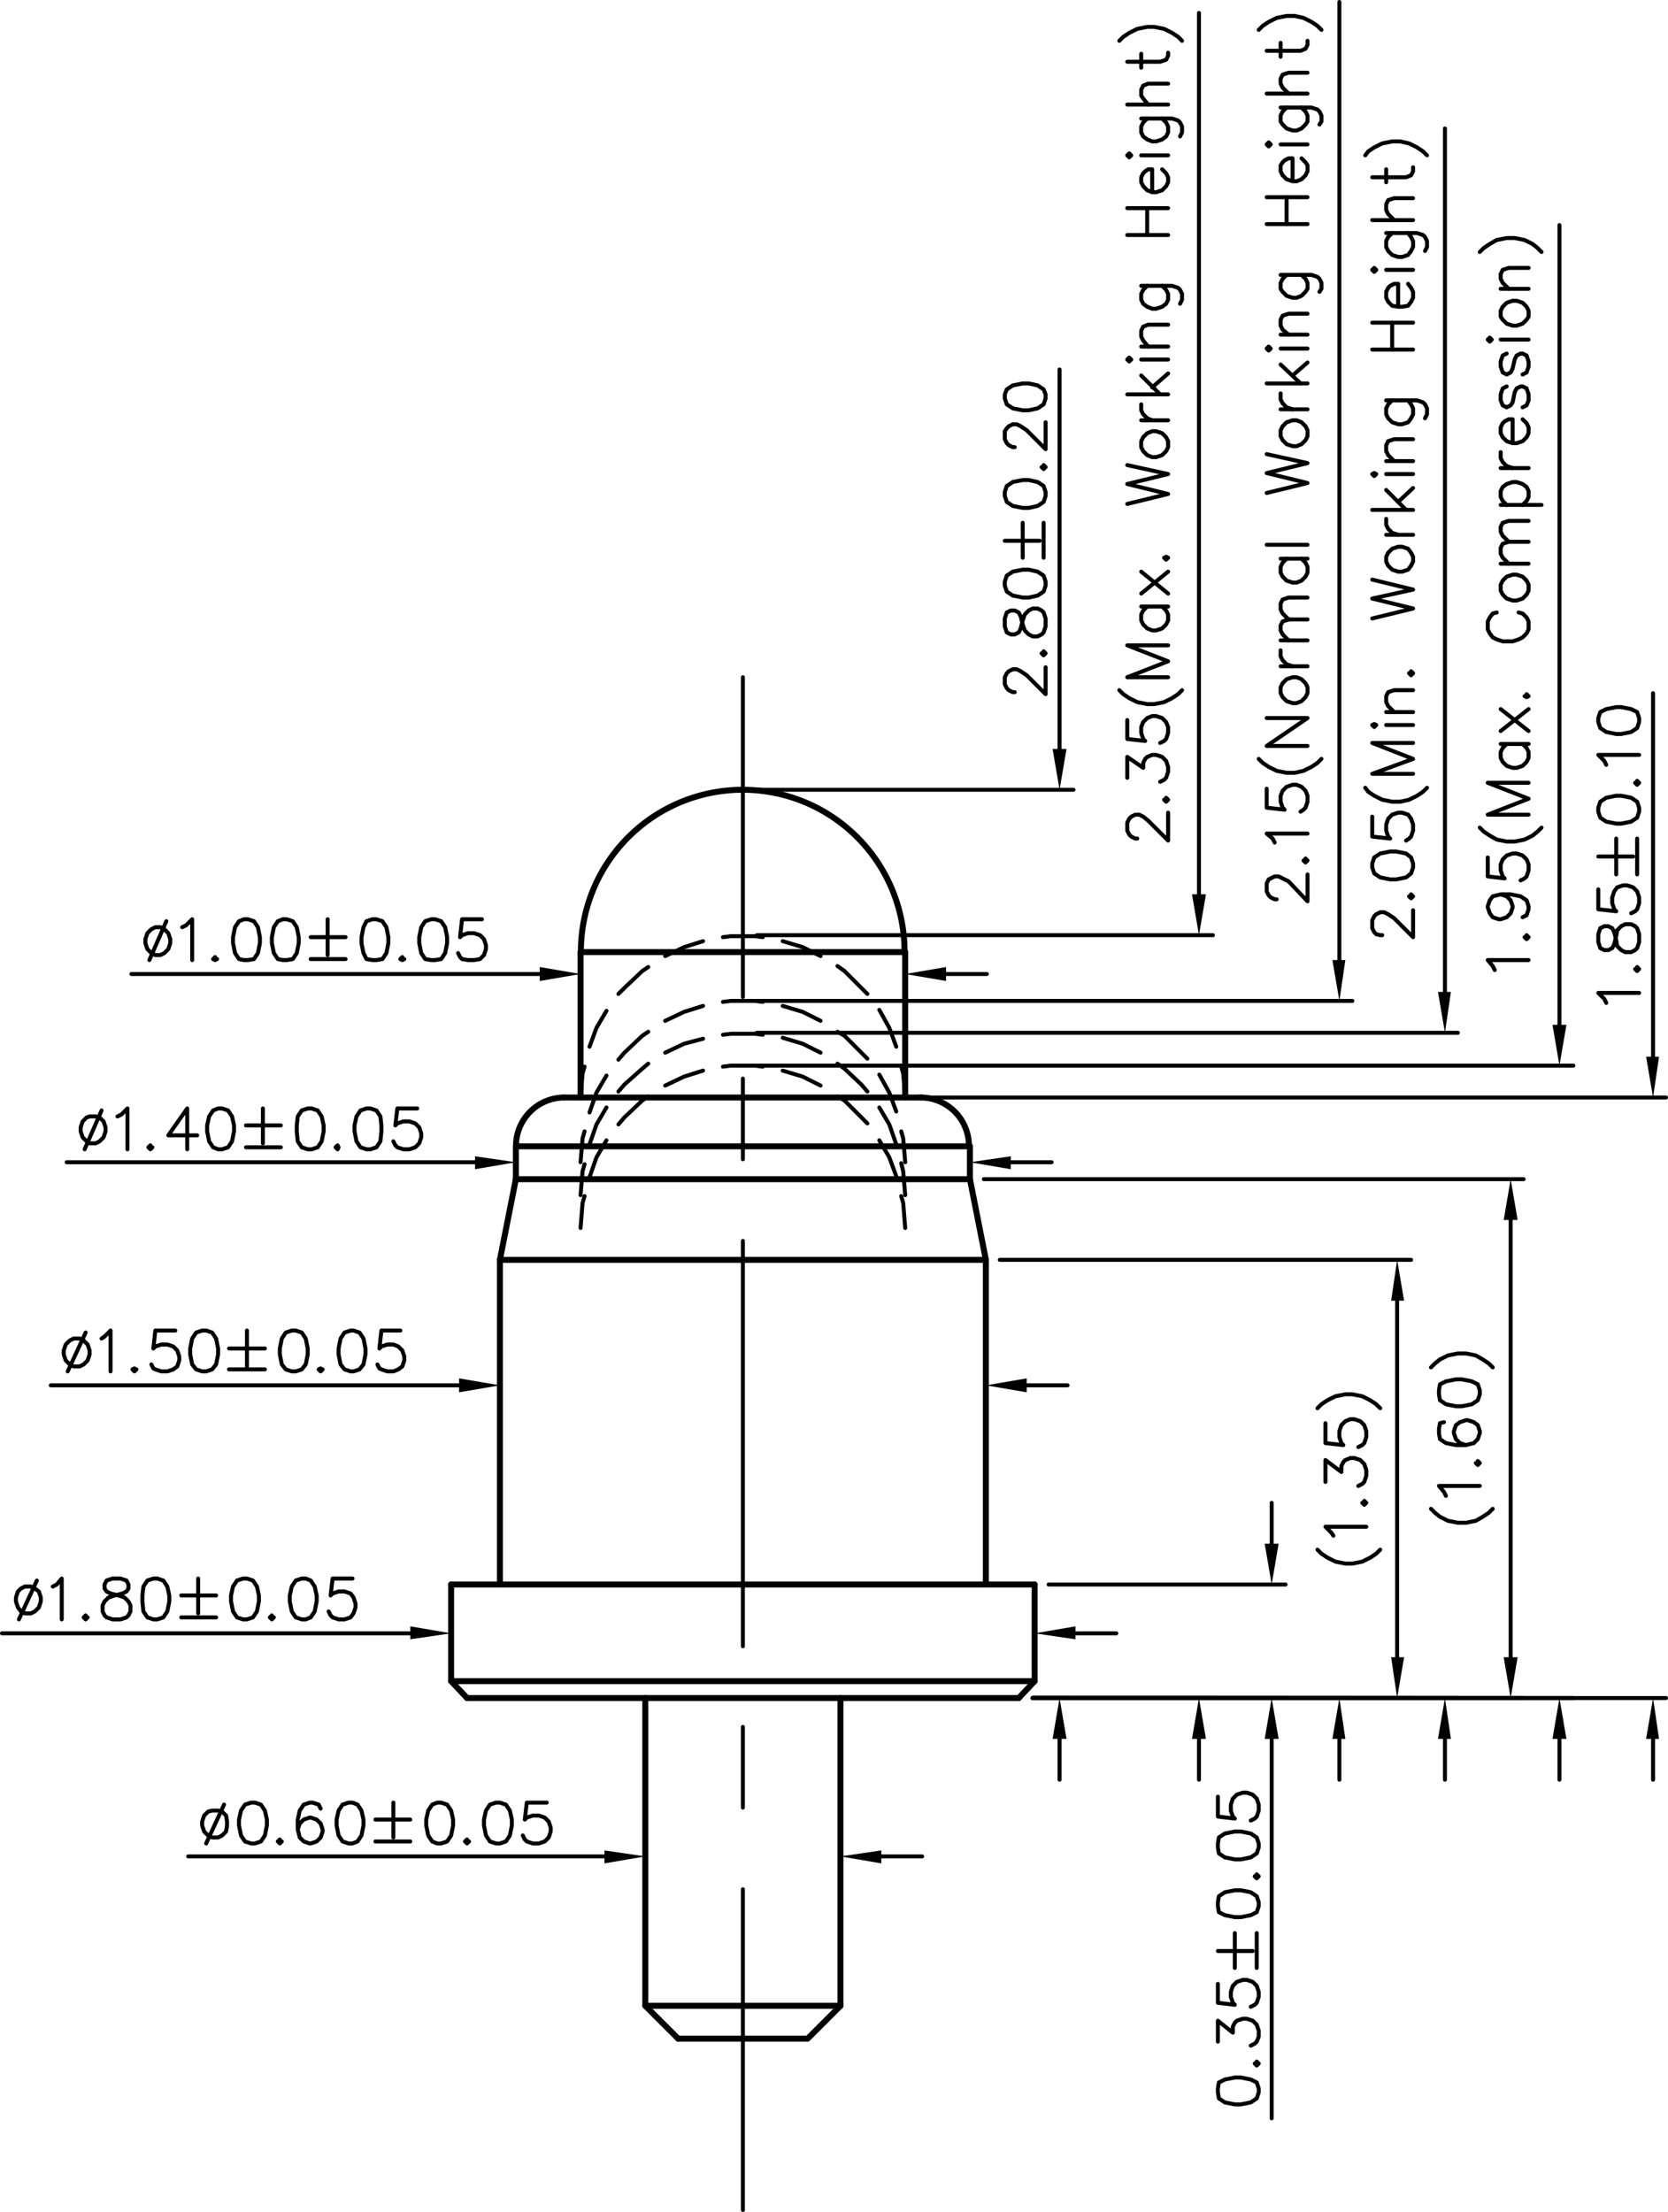 <svg xmlns="http://www.w3.org/2000/svg" viewBox="0 0 201 266.52"><defs><style>.cls-1,.cls-2,.cls-3{fill:none;stroke:#000;stroke-linecap:round;}.cls-1,.cls-2{stroke-linejoin:round;}.cls-1{stroke-width:0.72px;}.cls-2{stroke-width:0.48px;}.cls-3{stroke-miterlimit:10;stroke-width:0;}</style></defs><title>P5625MF01-01A000CR</title><g id="Layer_2" data-name="Layer 2"><g id="Layer_1-2" data-name="Layer 1"><line class="cls-1" x1="54.36" y1="190.92" x2="124.68" y2="190.92"/><line class="cls-1" x1="56.28" y1="204.6" x2="122.76" y2="204.6"/><line class="cls-1" x1="54.36" y1="202.56" x2="124.68" y2="202.56"/><line class="cls-1" x1="118.8" y1="151.8" x2="118.8" y2="190.92"/><line class="cls-2" x1="89.52" y1="81.6" x2="89.52" y2="120.12"/><line class="cls-2" x1="89.52" y1="129.96" x2="89.52" y2="139.68"/><line class="cls-2" x1="89.52" y1="149.52" x2="89.52" y2="198.36"/><line class="cls-2" x1="89.52" y1="208.08" x2="89.52" y2="217.8"/><line class="cls-2" x1="89.52" y1="227.64" x2="89.52" y2="266.28"/><line class="cls-1" x1="69.96" y1="114.72" x2="69.96" y2="132.24"/><line class="cls-1" x1="109.08" y1="114.72" x2="109.08" y2="132.24"/><polyline class="cls-1" points="124.68 190.92 124.68 202.56 122.76 204.6"/><line class="cls-1" x1="60.24" y1="151.8" x2="60.24" y2="190.92"/><polyline class="cls-1" points="54.36 190.92 54.36 202.56 56.28 204.6"/><path class="cls-1" d="M109,114.66a19.5,19.5,0,0,0-39,0"/><line class="cls-1" x1="109.08" y1="114.72" x2="69.96" y2="114.72"/><polyline class="cls-2" points="109.08 140.04 108.84 137.16 108.6 136.32"/><polyline class="cls-2" points="108 133.92 107.16 131.64 105.96 129.48"/><polyline class="cls-2" points="104.52 127.56 103.8 126.84 101.76 124.8 100.92 124.32"/><polyline class="cls-2" points="98.88 123 96.72 121.92 94.32 121.2"/><polyline class="cls-2" points="91.92 120.72 90.96 120.6 88.08 120.6 87.12 120.72"/><polyline class="cls-2" points="84.72 121.2 82.44 121.92 80.16 123"/><polyline class="cls-2" points="78.12 124.32 77.4 124.8 75.24 126.84 74.52 127.68"/><polyline class="cls-2" points="73.08 129.6 71.88 131.64 71.04 134.04"/><polyline class="cls-2" points="70.44 136.32 70.2 137.16 69.96 140.04"/><polyline class="cls-2" points="109.08 147.96 108.84 144.96 108.6 144.12"/><polyline class="cls-2" points="108 141.72 107.16 139.44 105.96 137.4"/><polyline class="cls-2" points="104.52 135.36 103.8 134.64 101.76 132.6 100.92 132.12"/><polyline class="cls-2" points="98.88 130.8 96.72 129.72 94.32 129"/><polyline class="cls-2" points="91.92 128.52 90.96 128.4 88.08 128.4 87.12 128.52"/><polyline class="cls-2" points="84.72 129 82.44 129.72 80.16 130.8"/><polyline class="cls-2" points="78.12 132.12 77.4 132.6 75.24 134.64 74.52 135.48"/><polyline class="cls-2" points="73.08 137.4 71.88 139.44 71.04 141.84"/><polyline class="cls-2" points="70.44 144.12 70.2 144.96 69.96 147.96"/><polyline class="cls-2" points="109.08 132.24 108.84 129.36 108.6 128.52"/><polyline class="cls-2" points="108 126.12 107.16 123.84 105.96 121.68"/><polyline class="cls-2" points="104.52 119.76 103.8 119.04 101.76 117 100.92 116.4"/><polyline class="cls-2" points="98.88 115.2 96.72 114.12 94.32 113.4"/><polyline class="cls-2" points="91.92 112.92 90.96 112.8 88.08 112.8 87.12 112.92"/><polyline class="cls-2" points="84.72 113.4 82.44 114.12 80.16 115.2"/><polyline class="cls-2" points="78.12 116.52 77.4 117 75.24 119.04 74.52 119.76"/><polyline class="cls-2" points="73.08 121.8 71.88 123.84 71.04 126.12"/><polyline class="cls-2" points="70.44 128.52 70.2 129.36 69.96 132.24"/><line class="cls-2" x1="91.2" y1="95.16" x2="129.36" y2="95.16"/><line class="cls-2" x1="124.44" y1="204.6" x2="129.36" y2="204.6"/><line class="cls-2" x1="127.68" y1="90.24" x2="127.68" y2="44.52"/><line class="cls-2" x1="127.68" y1="209.52" x2="127.68" y2="214.44"/><polygon points="126.84 90.24 128.52 90.24 127.68 95.16 126.84 90.24"/><polygon class="cls-3" points="126.84 90.24 128.52 90.24 127.68 95.16 126.84 90.24"/><polygon points="128.52 209.52 126.84 209.52 127.68 204.6 128.52 209.52"/><polygon class="cls-3" points="128.52 209.52 126.84 209.52 127.68 204.6 128.52 209.52"/><polyline class="cls-2" points="122.28 83.4 122.04 83.4 121.56 83.16 121.32 82.92 121.08 82.44 121.08 81.6 121.32 81.12 121.56 80.88 122.04 80.64 122.52 80.64 123 80.88 123.72 81.36 126 83.64 126 80.4"/><polyline class="cls-2" points="125.52 78.72 125.76 78.96 126 78.72 125.76 78.48"/><polyline class="cls-2" points="121.08 75.48 121.32 76.2 121.8 76.44 122.28 76.44 122.76 76.2 123 75.72 123.24 74.76 123.48 74.04 123.96 73.56 124.44 73.32 125.04 73.32 125.52 73.56 125.76 73.8 126 74.52 126 75.48 125.76 76.2 125.52 76.44 125.04 76.68 124.44 76.68 123.96 76.44 123.48 75.96 123.24 75.24 123 74.28 122.76 73.8 122.28 73.56 121.8 73.56 121.32 73.8 121.08 74.52 121.08 75.48"/><polyline class="cls-2" points="121.08 70.56 121.32 71.28 122.04 71.76 123.24 72 123.96 72 125.04 71.76 125.76 71.28 126 70.56 126 70.08 125.76 69.36 125.04 68.88 123.96 68.64 123.24 68.64 122.04 68.88 121.32 69.36 121.08 70.08 121.08 70.56"/><line class="cls-2" x1="121.08" y1="65.16" x2="125.28" y2="65.16"/><line class="cls-2" x1="123.24" y1="67.2" x2="123.24" y2="63"/><line class="cls-2" x1="125.76" y1="67.2" x2="125.76" y2="63"/><polyline class="cls-2" points="121.08 59.76 121.32 60.48 122.04 60.96 123.24 61.2 123.96 61.2 125.04 60.96 125.76 60.48 126 59.76 126 59.28 125.76 58.56 125.04 58.08 123.96 57.84 123.24 57.84 122.04 58.08 121.32 58.56 121.08 59.28 121.08 59.76"/><polyline class="cls-2" points="125.52 56.28 125.76 56.52 126 56.28 125.76 56.04"/><polyline class="cls-2" points="122.28 53.88 122.04 53.88 121.56 53.64 121.32 53.4 121.08 52.92 121.08 51.96 121.32 51.6 121.56 51.36 122.04 51.12 122.52 51.12 123 51.36 123.72 51.84 126 54.12 126 50.88"/><polyline class="cls-2" points="121.08 48 121.32 48.72 122.04 49.2 123.24 49.44 123.96 49.44 125.04 49.2 125.76 48.72 126 48 126 47.52 125.76 46.92 125.04 46.44 123.96 46.2 123.24 46.2 122.04 46.44 121.32 46.92 121.08 47.52 121.08 48"/><line class="cls-2" x1="69.96" y1="121.8" x2="69.96" y2="115.68"/><line class="cls-2" x1="109.08" y1="121.8" x2="109.08" y2="115.68"/><line class="cls-2" x1="65.04" y1="117.36" x2="15.84" y2="117.36"/><line class="cls-2" x1="114" y1="117.36" x2="118.92" y2="117.36"/><polygon points="65.04 118.2 65.04 116.52 69.96 117.36 65.04 118.2"/><polygon class="cls-3" points="65.04 118.2 65.04 116.52 69.96 117.36 65.04 118.2"/><polygon points="114 116.52 114 118.2 109.08 117.36 114 116.52"/><polygon class="cls-3" points="114 116.52 114 118.2 109.08 117.36 114 116.52"/><polyline class="cls-2" points="18.72 111.72 18.24 111.96 17.76 112.44 17.52 113.16 17.52 113.64 17.76 114.36 18.24 114.84 18.72 115.08 19.32 115.08 19.8 114.84 20.28 114.36 20.52 113.64 20.52 113.16 20.28 112.44 19.8 111.96 19.32 111.72 18.72 111.72"/><line class="cls-2" x1="20.04" y1="111" x2="18" y2="115.68"/><polyline class="cls-2" points="21.96 111.72 22.44 111.48 23.16 110.76 23.16 115.68"/><polyline class="cls-2" points="25.92 115.32 25.68 115.56 25.92 115.68 26.16 115.56"/><polyline class="cls-2" points="29.4 110.76 28.8 111 28.32 111.72 28.08 112.92 28.08 113.64 28.32 114.84 28.8 115.56 29.4 115.68 29.88 115.68 30.6 115.56 31.08 114.84 31.32 113.64 31.32 112.92 31.08 111.72 30.6 111 29.88 110.76 29.4 110.76"/><polyline class="cls-2" points="34.08 110.76 33.48 111 33 111.72 32.76 112.92 32.76 113.64 33 114.84 33.48 115.56 34.08 115.68 34.56 115.68 35.28 115.56 35.76 114.84 36 113.64 36 112.92 35.76 111.72 35.28 111 34.56 110.76 34.08 110.76"/><line class="cls-2" x1="39.48" y1="110.76" x2="39.48" y2="115.08"/><line class="cls-2" x1="37.44" y1="112.92" x2="41.64" y2="112.92"/><line class="cls-2" x1="37.44" y1="115.56" x2="41.64" y2="115.56"/><polyline class="cls-2" points="44.88 110.76 44.16 111 43.8 111.72 43.56 112.92 43.56 113.64 43.8 114.84 44.16 115.56 44.88 115.68 45.36 115.68 46.08 115.56 46.56 114.84 46.8 113.64 46.8 112.92 46.56 111.72 46.08 111 45.36 110.76 44.88 110.76"/><polyline class="cls-2" points="48.48 115.32 48.24 115.56 48.48 115.68 48.72 115.56"/><polyline class="cls-2" points="51.96 110.76 51.24 111 50.76 111.72 50.52 112.92 50.52 113.64 50.76 114.84 51.24 115.56 51.96 115.68 52.44 115.68 53.16 115.56 53.64 114.84 53.88 113.64 53.88 112.92 53.64 111.72 53.16 111 52.44 110.76 51.96 110.76"/><polyline class="cls-2" points="58.08 110.76 55.68 110.76 55.44 112.92 55.68 112.68 56.4 112.44 57.12 112.44 57.84 112.68 58.32 113.16 58.56 113.88 58.56 114.36 58.32 115.08 57.84 115.56 57.12 115.68 56.4 115.68 55.68 115.56 55.44 115.32 55.2 114.84"/><line class="cls-2" x1="60.24" y1="171.6" x2="60.24" y2="165.24"/><line class="cls-2" x1="118.8" y1="171.6" x2="118.8" y2="165.24"/><line class="cls-2" x1="55.32" y1="166.92" x2="6.12" y2="166.92"/><line class="cls-2" x1="123.72" y1="166.92" x2="128.64" y2="166.92"/><polygon points="55.32 167.76 55.32 166.08 60.24 166.92 55.32 167.76"/><polygon class="cls-3" points="55.32 167.76 55.32 166.08 60.24 166.92 55.32 167.76"/><polygon points="123.72 166.08 123.72 167.76 118.8 166.92 123.72 166.08"/><polygon class="cls-3" points="123.72 166.08 123.72 167.76 118.8 166.92 123.72 166.08"/><polyline class="cls-2" points="8.88 161.28 8.4 161.52 7.92 162 7.68 162.72 7.68 163.2 7.92 163.92 8.4 164.4 8.88 164.64 9.6 164.64 10.08 164.4 10.56 163.92 10.8 163.2 10.8 162.72 10.56 162 10.08 161.52 9.6 161.28 8.88 161.28"/><line class="cls-2" x1="10.32" y1="160.56" x2="8.16" y2="165.24"/><polyline class="cls-2" points="12.24 161.28 12.6 161.04 13.32 160.32 13.32 165.24"/><polyline class="cls-2" points="16.2 164.88 15.96 165 16.2 165.24 16.44 165"/><polyline class="cls-2" points="21.12 160.32 18.72 160.32 18.48 162.48 18.72 162.24 19.44 162 20.16 162 20.88 162.24 21.36 162.72 21.6 163.44 21.6 163.92 21.36 164.64 20.88 165 20.16 165.24 19.44 165.24 18.72 165 18.48 164.88 18.24 164.4"/><polyline class="cls-2" points="24.36 160.32 23.64 160.56 23.16 161.28 22.92 162.48 22.92 163.2 23.16 164.4 23.64 165 24.36 165.24 24.84 165.24 25.56 165 26.04 164.4 26.28 163.2 26.28 162.48 26.04 161.28 25.56 160.56 24.84 160.32 24.36 160.32"/><line class="cls-2" x1="29.76" y1="160.32" x2="29.76" y2="164.64"/><line class="cls-2" x1="27.6" y1="162.48" x2="31.92" y2="162.48"/><line class="cls-2" x1="27.6" y1="165" x2="31.92" y2="165"/><polyline class="cls-2" points="35.16 160.32 34.44 160.56 33.96 161.28 33.72 162.48 33.72 163.2 33.96 164.4 34.44 165 35.16 165.24 35.64 165.24 36.36 165 36.84 164.4 37.08 163.2 37.08 162.48 36.84 161.28 36.36 160.56 35.64 160.32 35.16 160.32"/><polyline class="cls-2" points="38.64 164.88 38.4 165 38.64 165.24 38.88 165"/><polyline class="cls-2" points="42.24 160.32 41.52 160.56 41.04 161.28 40.8 162.48 40.8 163.2 41.04 164.4 41.52 165 42.24 165.24 42.6 165.24 43.32 165 43.8 164.4 44.04 163.2 44.04 162.48 43.8 161.28 43.32 160.56 42.6 160.32 42.24 160.32"/><polyline class="cls-2" points="48.24 160.32 45.96 160.32 45.72 162.48 45.96 162.24 46.68 162 47.4 162 48 162.24 48.48 162.72 48.72 163.44 48.72 163.92 48.48 164.64 48 165 47.4 165.24 46.68 165.24 45.96 165 45.72 164.88 45.48 164.4"/><line class="cls-2" x1="62.16" y1="138.48" x2="62.16" y2="138.48"/><line class="cls-2" x1="116.88" y1="138.48" x2="116.88" y2="138.48"/><line class="cls-2" x1="57.24" y1="140.04" x2="8.04" y2="140.04"/><line class="cls-2" x1="121.8" y1="140.04" x2="126.72" y2="140.04"/><polygon points="57.24 140.88 57.24 139.32 62.16 140.04 57.24 140.88"/><polygon class="cls-3" points="57.24 140.88 57.24 139.32 62.16 140.04 57.24 140.88"/><polygon points="121.8 139.32 121.8 140.88 116.88 140.04 121.8 139.32"/><polygon class="cls-3" points="121.8 139.32 121.8 140.88 116.88 140.04 121.8 139.32"/><polyline class="cls-2" points="10.8 134.52 10.44 134.64 9.96 135.12 9.72 135.84 9.72 136.32 9.96 137.04 10.44 137.52 10.8 137.76 11.52 137.76 12 137.52 12.48 137.04 12.72 136.32 12.72 135.84 12.48 135.12 12 134.64 11.52 134.52 10.8 134.52"/><line class="cls-2" x1="12.24" y1="133.8" x2="10.2" y2="138.48"/><polyline class="cls-2" points="14.16 134.52 14.64 134.28 15.36 133.56 15.36 138.48"/><polyline class="cls-2" points="18.12 138 17.88 138.24 18.12 138.48 18.36 138.24"/><polyline class="cls-2" points="22.56 138.48 22.56 133.56 20.28 136.8 23.76 136.8"/><polyline class="cls-2" points="26.28 133.56 25.68 133.8 25.2 134.52 24.96 135.6 24.96 136.32 25.2 137.52 25.68 138.24 26.28 138.48 26.76 138.48 27.48 138.24 27.96 137.52 28.2 136.32 28.2 135.6 27.96 134.52 27.48 133.8 26.76 133.56 26.28 133.56"/><line class="cls-2" x1="31.68" y1="133.56" x2="31.68" y2="137.76"/><line class="cls-2" x1="29.64" y1="135.6" x2="33.84" y2="135.6"/><line class="cls-2" x1="29.64" y1="138.24" x2="33.84" y2="138.24"/><polyline class="cls-2" points="37.08 133.56 36.36 133.8 35.88 134.52 35.76 135.6 35.76 136.32 35.88 137.52 36.36 138.24 37.08 138.48 37.56 138.48 38.28 138.24 38.76 137.52 39 136.32 39 135.6 38.76 134.52 38.28 133.8 37.56 133.56 37.08 133.56"/><polyline class="cls-2" points="40.68 138 40.44 138.24 40.68 138.48 40.8 138.24"/><polyline class="cls-2" points="44.16 133.56 43.44 133.8 42.96 134.52 42.72 135.6 42.72 136.32 42.96 137.52 43.44 138.24 44.16 138.48 44.64 138.48 45.36 138.24 45.84 137.52 45.96 136.32 45.96 135.6 45.84 134.52 45.36 133.8 44.64 133.56 44.16 133.56"/><polyline class="cls-2" points="50.28 133.56 47.88 133.56 47.64 135.6 47.88 135.36 48.6 135.12 49.32 135.12 50.04 135.36 50.52 135.84 50.76 136.56 50.76 137.04 50.52 137.76 50.04 138.24 49.32 138.48 48.6 138.48 47.88 138.24 47.64 138 47.4 137.52"/><line class="cls-2" x1="54.36" y1="195.12" x2="54.36" y2="195.12"/><line class="cls-2" x1="124.68" y1="195.12" x2="124.68" y2="195.12"/><line class="cls-2" x1="49.44" y1="196.8" x2="0.24" y2="196.8"/><line class="cls-2" x1="129.6" y1="196.8" x2="134.52" y2="196.8"/><polygon points="49.44 197.52 49.44 195.96 54.36 196.8 49.44 197.52"/><polygon class="cls-3" points="49.44 197.52 49.44 195.96 54.36 196.8 49.44 197.52"/><polygon points="129.6 195.96 129.6 197.52 124.68 196.8 129.6 195.96"/><polygon class="cls-3" points="129.6 195.96 129.6 197.52 124.68 196.8 129.6 195.96"/><polyline class="cls-2" points="3 191.16 2.52 191.4 2.16 191.76 1.92 192.48 1.92 192.96 2.16 193.68 2.52 194.16 3 194.4 3.72 194.4 4.2 194.16 4.68 193.68 4.92 192.96 4.92 192.48 4.68 191.76 4.2 191.4 3.72 191.16 3 191.16"/><line class="cls-2" x1="4.44" y1="190.44" x2="2.28" y2="195.12"/><polyline class="cls-2" points="6.36 191.16 6.84 190.92 7.44 190.2 7.44 195.12"/><polyline class="cls-2" points="10.32 194.64 10.08 194.88 10.32 195.12 10.56 194.88"/><polyline class="cls-2" points="13.56 190.2 12.84 190.44 12.6 190.92 12.6 191.4 12.84 191.76 13.32 192 14.28 192.24 15 192.48 15.48 192.96 15.72 193.44 15.72 194.16 15.48 194.64 15.24 194.88 14.52 195.12 13.56 195.12 12.84 194.88 12.6 194.64 12.36 194.16 12.36 193.44 12.6 192.96 13.08 192.48 13.8 192.24 14.76 192 15.24 191.76 15.48 191.4 15.48 190.92 15.24 190.44 14.52 190.2 13.56 190.2"/><polyline class="cls-2" points="18.48 190.2 17.76 190.44 17.28 191.16 17.16 192.24 17.16 192.96 17.28 194.16 17.76 194.88 18.48 195.12 18.96 195.12 19.68 194.88 20.16 194.16 20.4 192.96 20.4 192.24 20.16 191.16 19.68 190.44 18.96 190.2 18.48 190.2"/><line class="cls-2" x1="23.88" y1="190.2" x2="23.88" y2="194.4"/><line class="cls-2" x1="21.84" y1="192.24" x2="26.04" y2="192.24"/><line class="cls-2" x1="21.84" y1="194.88" x2="26.04" y2="194.88"/><polyline class="cls-2" points="29.28 190.2 28.56 190.44 28.08 191.16 27.84 192.24 27.84 192.96 28.08 194.16 28.56 194.88 29.28 195.12 29.76 195.12 30.48 194.88 30.96 194.16 31.2 192.96 31.2 192.24 30.96 191.16 30.48 190.44 29.76 190.2 29.28 190.2"/><polyline class="cls-2" points="32.76 194.64 32.52 194.88 32.76 195.12 33 194.88"/><polyline class="cls-2" points="36.36 190.2 35.64 190.44 35.16 191.16 34.92 192.24 34.92 192.96 35.16 194.16 35.64 194.88 36.36 195.12 36.84 195.12 37.44 194.88 37.92 194.16 38.16 192.96 38.16 192.24 37.92 191.16 37.44 190.44 36.84 190.2 36.36 190.2"/><polyline class="cls-2" points="42.48 190.2 40.08 190.2 39.84 192.24 40.08 192 40.8 191.76 41.52 191.76 42.24 192 42.6 192.48 42.84 193.2 42.84 193.68 42.6 194.4 42.24 194.88 41.52 195.12 40.8 195.12 40.08 194.88 39.84 194.64 39.6 194.16"/><polyline class="cls-1" points="81.72 245.64 97.32 245.64 101.28 241.68 101.28 204.6"/><polyline class="cls-1" points="77.76 204.6 77.76 241.68 81.72 245.64"/><line class="cls-1" x1="77.76" y1="241.68" x2="101.28" y2="241.68"/><line class="cls-1" x1="68.04" y1="132.24" x2="111" y2="132.24"/><line class="cls-1" x1="60.24" y1="151.8" x2="118.8" y2="151.8"/><polyline class="cls-1" points="62.16 142.08 116.88 142.08 116.88 138.12"/><path class="cls-1" d="M116.76,138.06a5.83,5.83,0,0,0-5.82-5.82"/><line class="cls-1" x1="116.88" y1="142.08" x2="118.8" y2="151.8"/><polyline class="cls-1" points="116.88 138.12 62.16 138.12 62.16 142.08"/><path class="cls-1" d="M68,132.24a5.83,5.83,0,0,0-5.82,5.82"/><line class="cls-1" x1="62.16" y1="142.08" x2="60.24" y2="151.8"/><line class="cls-2" x1="77.76" y1="224.76" x2="77.76" y2="225.36"/><line class="cls-2" x1="101.28" y1="224.76" x2="101.28" y2="225.36"/><line class="cls-2" x1="72.84" y1="223.68" x2="22.68" y2="223.68"/><line class="cls-2" x1="106.2" y1="223.68" x2="111.12" y2="223.68"/><polygon points="72.84 224.52 72.84 222.96 77.76 223.68 72.84 224.52"/><polygon class="cls-3" points="72.84 224.52 72.84 222.96 77.76 223.68 72.84 224.52"/><polygon points="106.2 222.96 106.2 224.52 101.28 223.68 106.2 222.96"/><polygon class="cls-3" points="106.2 222.96 106.2 224.52 101.28 223.68 106.2 222.96"/><polyline class="cls-2" points="25.56 218.16 25.08 218.28 24.6 218.76 24.36 219.48 24.36 219.96 24.6 220.68 25.08 221.16 25.56 221.4 26.28 221.4 26.76 221.16 27.24 220.68 27.36 219.96 27.36 219.48 27.24 218.76 26.76 218.28 26.28 218.16 25.56 218.16"/><line class="cls-2" x1="27" y1="217.44" x2="24.84" y2="222.12"/><polyline class="cls-2" points="30.24 217.2 29.52 217.44 29.04 218.16 28.8 219.24 28.8 219.96 29.04 221.16 29.52 221.88 30.24 222.12 30.72 222.12 31.44 221.88 31.92 221.16 32.16 219.96 32.16 219.24 31.92 218.16 31.44 217.44 30.72 217.2 30.24 217.2"/><polyline class="cls-2" points="33.72 221.64 33.48 221.88 33.72 222.12 33.96 221.88"/><polyline class="cls-2" points="38.64 217.92 38.4 217.44 37.68 217.2 37.32 217.2 36.6 217.44 36.12 218.16 35.88 219.24 35.88 220.44 36.12 221.4 36.6 221.88 37.32 222.12 37.44 222.12 38.16 221.88 38.64 221.4 38.88 220.68 38.88 220.44 38.64 219.72 38.16 219.24 37.44 219 37.32 219 36.6 219.24 36.12 219.72 35.88 220.44"/><polyline class="cls-2" points="42 217.2 41.28 217.44 40.8 218.16 40.56 219.24 40.56 219.96 40.8 221.16 41.28 221.88 42 222.12 42.48 222.12 43.08 221.88 43.56 221.16 43.8 219.96 43.8 219.24 43.56 218.16 43.08 217.44 42.48 217.2 42 217.2"/><line class="cls-2" x1="47.4" y1="217.2" x2="47.4" y2="221.4"/><line class="cls-2" x1="45.24" y1="219.24" x2="49.44" y2="219.24"/><line class="cls-2" x1="45.24" y1="221.88" x2="49.44" y2="221.88"/><polyline class="cls-2" points="52.68 217.2 52.08 217.44 51.6 218.16 51.36 219.24 51.36 219.96 51.6 221.16 52.08 221.88 52.68 222.12 53.16 222.12 53.88 221.88 54.36 221.16 54.6 219.96 54.6 219.24 54.36 218.16 53.88 217.44 53.16 217.2 52.68 217.2"/><polyline class="cls-2" points="56.28 221.64 56.04 221.88 56.28 222.12 56.52 221.88"/><polyline class="cls-2" points="59.76 217.2 59.04 217.44 58.56 218.16 58.32 219.24 58.32 219.96 58.56 221.16 59.04 221.88 59.76 222.12 60.24 222.12 60.96 221.88 61.44 221.16 61.68 219.96 61.68 219.24 61.44 218.16 60.96 217.44 60.24 217.2 59.76 217.2"/><polyline class="cls-2" points="65.88 217.2 63.48 217.2 63.24 219.24 63.48 219 64.2 218.76 64.92 218.76 65.64 219 66.12 219.48 66.36 220.2 66.36 220.68 66.12 221.4 65.64 221.88 64.92 222.12 64.2 222.12 63.48 221.88 63.24 221.64 63 221.16"/><line class="cls-2" x1="124.44" y1="204.6" x2="189.6" y2="204.6"/><line class="cls-2" x1="91.2" y1="128.4" x2="189.6" y2="128.4"/><line class="cls-2" x1="187.92" y1="123.48" x2="187.92" y2="27.12"/><line class="cls-2" x1="187.92" y1="209.52" x2="187.92" y2="214.44"/><polygon points="188.76 209.52 187.08 209.52 187.92 204.6 188.76 209.52"/><polygon class="cls-3" points="188.76 209.52 187.08 209.52 187.92 204.6 188.76 209.52"/><polygon points="187.08 123.48 188.76 123.48 187.92 128.4 187.08 123.48"/><polygon class="cls-3" points="187.08 123.48 188.76 123.48 187.92 128.4 187.08 123.48"/><polyline class="cls-2" points="180.12 116.88 179.88 116.4 179.28 115.68 184.2 115.68"/><polyline class="cls-2" points="183.72 112.92 183.96 113.16 184.2 112.92 183.96 112.68"/><polyline class="cls-2" points="180.84 107.76 181.56 108 182.04 108.48 182.28 109.2 182.28 109.32 182.04 110.04 181.56 110.52 180.84 110.76 180.6 110.76 179.88 110.52 179.52 110.04 179.28 109.32 179.28 109.2 179.52 108.48 179.88 108 180.84 107.76 182.04 107.76 183.24 108 183.96 108.48 184.2 109.2 184.2 109.56 183.96 110.28 183.48 110.52"/><polyline class="cls-2" points="179.28 103.32 179.28 105.6 181.32 105.84 181.08 105.6 180.84 104.88 180.84 104.16 181.08 103.56 181.56 103.08 182.28 102.84 182.76 102.84 183.48 103.08 183.96 103.56 184.2 104.16 184.2 104.88 183.96 105.6 183.72 105.84 183.24 106.08"/><polyline class="cls-2" points="178.32 99.72 178.8 100.2 179.52 100.68 180.36 101.16 181.56 101.4 182.52 101.4 183.72 101.16 184.68 100.68 185.28 100.2 185.76 99.72"/><polyline class="cls-2" points="184.2 98.16 179.28 98.16 184.2 96.24 179.28 94.32 184.2 94.32"/><line class="cls-2" x1="180.84" y1="89.64" x2="184.2" y2="89.64"/><polyline class="cls-2" points="181.56 89.64 181.08 90.12 180.84 90.6 180.84 91.32 181.08 91.8 181.56 92.28 182.28 92.52 182.76 92.52 183.48 92.28 183.96 91.8 184.2 91.32 184.2 90.6 183.96 90.12 183.48 89.64"/><line class="cls-2" x1="184.2" y1="88.08" x2="180.84" y2="85.44"/><line class="cls-2" x1="184.2" y1="85.44" x2="180.84" y2="88.08"/><polyline class="cls-2" points="183.72 83.88 183.96 84 184.2 83.88 183.96 83.64"/><polyline class="cls-2" points="180.36 73.8 179.88 73.92 179.52 74.4 179.28 74.88 179.28 75.84 179.52 76.32 179.88 76.8 180.36 77.04 181.08 77.28 182.28 77.28 183 77.04 183.48 76.8 183.96 76.32 184.2 75.84 184.2 74.88 183.96 74.4 183.48 73.92 183 73.8"/><polyline class="cls-2" points="180.84 71.16 181.08 71.64 181.56 72.12 182.28 72.36 182.76 72.36 183.48 72.12 183.96 71.64 184.2 71.16 184.2 70.44 183.96 69.96 183.48 69.48 182.76 69.24 182.28 69.24 181.56 69.48 181.08 69.96 180.84 70.44 180.84 71.16"/><line class="cls-2" x1="184.2" y1="67.92" x2="180.84" y2="67.92"/><polyline class="cls-2" points="181.8 67.92 181.08 67.2 180.84 66.72 180.84 66 181.08 65.52 181.8 65.28 184.2 65.28"/><polyline class="cls-2" points="181.8 65.28 181.08 64.56 180.84 64.08 180.84 63.48 181.08 63 181.8 62.76 184.2 62.76"/><line class="cls-2" x1="180.84" y1="60.84" x2="185.76" y2="60.84"/><polyline class="cls-2" points="181.56 60.84 181.08 60.36 180.84 59.88 180.84 59.16 181.08 58.68 181.56 58.32 182.28 58.08 182.76 58.08 183.48 58.32 183.96 58.68 184.2 59.16 184.2 59.88 183.96 60.36 183.48 60.84"/><line class="cls-2" x1="184.2" y1="56.4" x2="180.84" y2="56.4"/><polyline class="cls-2" points="182.28 56.4 181.56 56.16 181.08 55.68 180.84 55.2 180.84 54.48"/><polyline class="cls-2" points="182.28 53.4 182.28 50.52 181.8 50.52 181.32 50.76 181.08 51 180.84 51.48 180.84 52.2 181.08 52.68 181.56 53.16 182.28 53.4 182.76 53.4 183.48 53.16 183.96 52.68 184.2 52.2 184.2 51.48 183.96 51 183.48 50.52"/><polyline class="cls-2" points="181.56 46.56 181.08 46.8 180.84 47.52 180.84 48.24 181.08 48.84 181.56 49.08 182.04 48.84 182.28 48.48 182.52 47.28 182.76 46.8 183.24 46.56 183.48 46.56 183.96 46.8 184.2 47.52 184.2 48.24 183.96 48.84 183.48 49.08"/><polyline class="cls-2" points="181.56 42.6 181.08 42.84 180.84 43.56 180.84 44.16 181.08 44.88 181.56 45.12 182.04 44.88 182.28 44.4 182.52 43.32 182.76 42.84 183.24 42.6 183.48 42.6 183.96 42.84 184.2 43.56 184.2 44.16 183.96 44.88 183.48 45.12"/><polyline class="cls-2" points="179.52 41.16 179.76 40.92 179.52 40.68 179.28 40.92 179.52 41.16"/><line class="cls-2" x1="180.84" y1="40.92" x2="184.2" y2="40.92"/><polyline class="cls-2" points="180.84 38.16 181.08 38.52 181.56 39 182.28 39.24 182.76 39.24 183.48 39 183.96 38.52 184.2 38.16 184.2 37.44 183.96 36.96 183.48 36.48 182.76 36.24 182.28 36.24 181.56 36.48 181.08 36.96 180.84 37.44 180.84 38.16"/><line class="cls-2" x1="184.2" y1="34.8" x2="180.84" y2="34.8"/><polyline class="cls-2" points="181.8 34.8 181.08 34.08 180.84 33.6 180.84 33 181.08 32.52 181.8 32.28 184.2 32.28"/><polyline class="cls-2" points="178.32 30.36 178.8 29.88 179.52 29.4 180.36 28.92 181.56 28.68 182.52 28.68 183.72 28.92 184.68 29.4 185.28 29.88 185.76 30.36"/><line class="cls-2" x1="124.44" y1="204.6" x2="162.96" y2="204.6"/><line class="cls-2" x1="91.2" y1="120.6" x2="162.96" y2="120.6"/><line class="cls-2" x1="161.4" y1="115.68" x2="161.4" y2="0.24"/><line class="cls-2" x1="161.4" y1="209.52" x2="161.4" y2="214.44"/><polygon points="162.12 209.52 160.56 209.52 161.4 204.6 162.12 209.52"/><polygon class="cls-3" points="162.12 209.52 160.56 209.52 161.4 204.6 162.12 209.52"/><polygon points="160.56 115.68 162.12 115.68 161.4 120.6 160.56 115.68"/><polygon class="cls-3" points="160.56 115.68 162.12 115.68 161.4 120.6 160.56 115.68"/><polyline class="cls-2" points="153.84 108.36 153.6 108.36 153.12 108.12 152.88 107.88 152.64 107.4 152.64 106.44 152.88 105.96 153.12 105.84 153.6 105.6 154.08 105.6 154.56 105.84 155.28 106.2 157.56 108.6 157.56 105.36"/><polyline class="cls-2" points="157.08 103.68 157.32 103.92 157.56 103.68 157.32 103.44"/><polyline class="cls-2" points="153.6 101.52 153.36 101.04 152.64 100.44 157.56 100.44"/><polyline class="cls-2" points="152.64 95.04 152.64 97.32 154.8 97.56 154.56 97.32 154.32 96.6 154.32 95.88 154.56 95.28 155.04 94.8 155.76 94.56 156.24 94.56 156.84 94.8 157.32 95.28 157.56 95.88 157.56 96.6 157.32 97.32 157.08 97.56 156.72 97.8"/><polyline class="cls-2" points="151.68 91.44 152.16 91.92 152.88 92.4 153.84 92.88 155.04 93.12 156 93.12 157.08 92.88 158.04 92.4 158.76 91.92 159.24 91.44"/><polyline class="cls-2" points="157.56 89.88 152.64 89.88 157.56 86.52 152.64 86.52"/><polyline class="cls-2" points="154.32 83.52 154.56 84 155.04 84.48 155.76 84.72 156.24 84.72 156.84 84.48 157.32 84 157.56 83.52 157.56 82.8 157.32 82.32 156.84 81.84 156.24 81.6 155.76 81.6 155.04 81.84 154.56 82.32 154.32 82.8 154.32 83.52"/><line class="cls-2" x1="157.56" y1="80.28" x2="154.32" y2="80.28"/><polyline class="cls-2" points="155.76 80.28 155.04 80.04 154.56 79.56 154.32 79.08 154.32 78.36"/><line class="cls-2" x1="157.56" y1="77.16" x2="154.32" y2="77.16"/><polyline class="cls-2" points="155.28 77.16 154.56 76.44 154.32 75.96 154.32 75.36 154.56 74.88 155.28 74.64 157.56 74.64"/><polyline class="cls-2" points="155.28 74.64 154.56 73.92 154.32 73.44 154.32 72.72 154.56 72.24 155.28 72 157.56 72"/><line class="cls-2" x1="154.32" y1="67.32" x2="157.56" y2="67.32"/><polyline class="cls-2" points="155.04 67.32 154.56 67.8 154.32 68.28 154.32 69 154.56 69.48 155.04 69.96 155.76 70.2 156.24 70.2 156.84 69.96 157.32 69.48 157.56 69 157.56 68.28 157.32 67.8 156.84 67.32"/><line class="cls-2" x1="157.56" y1="65.64" x2="152.64" y2="65.64"/><polyline class="cls-2" points="152.64 59.4 157.56 58.2 152.64 57 157.56 55.8 152.64 54.72"/><polyline class="cls-2" points="154.32 52.56 154.56 53.04 155.04 53.52 155.76 53.76 156.24 53.76 156.84 53.52 157.32 53.04 157.56 52.56 157.56 51.84 157.32 51.36 156.84 50.88 156.24 50.64 155.76 50.64 155.04 50.88 154.56 51.36 154.32 51.84 154.32 52.56"/><line class="cls-2" x1="157.56" y1="49.32" x2="154.32" y2="49.32"/><polyline class="cls-2" points="155.76 49.32 155.04 49.08 154.56 48.6 154.32 48.12 154.32 47.4"/><line class="cls-2" x1="157.56" y1="46.2" x2="152.64" y2="46.2"/><line class="cls-2" x1="154.32" y1="43.92" x2="156.72" y2="46.2"/><line class="cls-2" x1="155.76" y1="45.24" x2="157.56" y2="43.68"/><polyline class="cls-2" points="152.88 42.24 153.12 42 152.88 41.76 152.64 42 152.88 42.24"/><line class="cls-2" x1="154.32" y1="42" x2="157.56" y2="42"/><line class="cls-2" x1="157.56" y1="40.32" x2="154.32" y2="40.32"/><polyline class="cls-2" points="155.28 40.32 154.56 39.72 154.32 39.24 154.32 38.52 154.56 38.04 155.28 37.8 157.56 37.8"/><polyline class="cls-2" points="154.32 33.12 158.04 33.12 158.76 33.36 159 33.6 159.24 34.08 159.24 34.8 159 35.16"/><polyline class="cls-2" points="155.04 33.12 154.56 33.6 154.32 34.08 154.32 34.8 154.56 35.16 155.04 35.64 155.76 35.88 156.24 35.88 156.84 35.64 157.32 35.16 157.56 34.8 157.56 34.08 157.32 33.6 156.84 33.12"/><line class="cls-2" x1="157.56" y1="27" x2="152.64" y2="27"/><line class="cls-2" x1="152.64" y1="23.76" x2="157.56" y2="23.76"/><line class="cls-2" x1="155.04" y1="27" x2="155.04" y2="23.76"/><polyline class="cls-2" points="155.76 21.84 155.76 19.08 155.28 19.08 154.8 19.32 154.56 19.56 154.32 19.92 154.32 20.64 154.56 21.12 155.04 21.6 155.76 21.84 156.24 21.84 156.84 21.6 157.32 21.12 157.56 20.64 157.56 19.92 157.32 19.56 156.84 19.08"/><polyline class="cls-2" points="152.88 17.64 153.12 17.4 152.88 17.16 152.64 17.4 152.88 17.64"/><line class="cls-2" x1="154.32" y1="17.4" x2="157.56" y2="17.4"/><polyline class="cls-2" points="154.32 12.96 158.04 12.96 158.76 13.2 159 13.44 159.24 13.92 159.24 14.64 159 15"/><polyline class="cls-2" points="155.04 12.96 154.56 13.44 154.32 13.92 154.32 14.64 154.56 15 155.04 15.48 155.76 15.72 156.24 15.72 156.84 15.48 157.32 15 157.56 14.64 157.56 13.92 157.32 13.44 156.84 12.96"/><line class="cls-2" x1="157.56" y1="11.28" x2="152.64" y2="11.28"/><polyline class="cls-2" points="155.28 11.28 154.56 10.56 154.32 10.08 154.32 9.48 154.56 9 155.28 8.76 157.56 8.76"/><polyline class="cls-2" points="152.64 6.12 156.72 6.12 157.32 5.88 157.56 5.4 157.56 4.92"/><line class="cls-2" x1="154.32" y1="6.84" x2="154.32" y2="5.16"/><polyline class="cls-2" points="151.68 3.6 152.16 3.12 152.88 2.64 153.84 2.16 155.04 1.92 156 1.92 157.08 2.16 158.04 2.64 158.76 3.12 159.24 3.6"/><line class="cls-2" x1="124.44" y1="204.6" x2="146.16" y2="204.6"/><line class="cls-2" x1="91.2" y1="112.68" x2="146.16" y2="112.68"/><line class="cls-2" x1="144.48" y1="107.76" x2="144.48" y2="1.56"/><line class="cls-2" x1="144.48" y1="209.52" x2="144.48" y2="214.44"/><polygon points="145.32 209.52 143.64 209.52 144.48 204.6 145.32 209.52"/><polygon class="cls-3" points="145.32 209.52 143.64 209.52 144.48 204.6 145.32 209.52"/><polygon points="143.64 107.76 145.32 107.76 144.48 112.68 143.64 107.76"/><polygon class="cls-3" points="143.64 107.76 145.32 107.76 144.48 112.68 143.64 107.76"/><polyline class="cls-2" points="137.04 101.04 136.8 101.04 136.32 100.8 136.08 100.56 135.84 100.08 135.84 99.12 136.08 98.64 136.32 98.4 136.8 98.16 137.28 98.16 137.76 98.4 138.36 98.88 140.76 101.28 140.76 97.92"/><polyline class="cls-2" points="140.28 96.36 140.52 96.6 140.76 96.36 140.52 96.12"/><polyline class="cls-2" points="135.84 93.72 135.84 91.2 137.76 92.52 137.76 91.92 138 91.44 138.24 91.2 138.84 90.96 139.32 90.96 140.04 91.2 140.52 91.68 140.76 92.4 140.76 93 140.52 93.72 140.28 93.96 139.8 94.2"/><polyline class="cls-2" points="135.84 86.76 135.84 89.04 138 89.28 137.76 89.04 137.52 88.32 137.52 87.6 137.76 87 138.24 86.52 138.84 86.28 139.32 86.28 140.04 86.52 140.52 87 140.76 87.6 140.76 88.32 140.52 89.04 140.28 89.28 139.8 89.52"/><polyline class="cls-2" points="134.88 83.16 135.36 83.64 136.08 84.12 137.04 84.6 138.24 84.84 139.08 84.84 140.28 84.6 141.24 84.12 141.96 83.64 142.44 83.16"/><polyline class="cls-2" points="140.76 81.6 135.84 81.6 140.76 79.68 135.84 77.76 140.76 77.76"/><line class="cls-2" x1="137.52" y1="73.08" x2="140.76" y2="73.08"/><polyline class="cls-2" points="138.24 73.08 137.76 73.56 137.52 74.04 137.52 74.76 137.76 75.24 138.24 75.72 138.84 75.96 139.32 75.96 140.04 75.72 140.52 75.24 140.76 74.76 140.76 74.04 140.52 73.56 140.04 73.08"/><line class="cls-2" x1="140.76" y1="71.52" x2="137.52" y2="68.88"/><line class="cls-2" x1="140.76" y1="68.88" x2="137.52" y2="71.52"/><polyline class="cls-2" points="140.28 67.2 140.52 67.44 140.76 67.2 140.52 67.08"/><polyline class="cls-2" points="135.84 60.72 140.76 59.52 135.84 58.32 140.76 57.12 135.84 56.04"/><polyline class="cls-2" points="137.52 53.88 137.76 54.36 138.24 54.84 138.84 55.08 139.32 55.08 140.04 54.84 140.52 54.36 140.76 53.88 140.76 53.16 140.52 52.68 140.04 52.2 139.32 51.96 138.84 51.96 138.24 52.2 137.76 52.68 137.52 53.16 137.52 53.88"/><line class="cls-2" x1="140.76" y1="50.64" x2="137.52" y2="50.64"/><polyline class="cls-2" points="138.84 50.64 138.24 50.4 137.76 49.92 137.52 49.44 137.52 48.72"/><line class="cls-2" x1="140.76" y1="47.52" x2="135.84" y2="47.52"/><line class="cls-2" x1="137.52" y1="45.24" x2="139.8" y2="47.52"/><line class="cls-2" x1="138.84" y1="46.68" x2="140.76" y2="45"/><polyline class="cls-2" points="136.08 43.56 136.32 43.32 136.08 43.08 135.84 43.32 136.08 43.56"/><line class="cls-2" x1="137.52" y1="43.32" x2="140.76" y2="43.32"/><line class="cls-2" x1="140.76" y1="41.76" x2="137.52" y2="41.76"/><polyline class="cls-2" points="138.36 41.76 137.76 41.04 137.52 40.56 137.52 39.84 137.76 39.36 138.36 39.12 140.76 39.12"/><polyline class="cls-2" points="137.52 34.44 141.24 34.44 141.96 34.68 142.2 34.92 142.44 35.4 142.44 36.12 142.2 36.6"/><polyline class="cls-2" points="138.24 34.44 137.76 34.92 137.52 35.4 137.52 36.12 137.76 36.6 138.24 36.96 138.84 37.2 139.32 37.2 140.04 36.96 140.52 36.6 140.76 36.12 140.76 35.4 140.52 34.92 140.04 34.44"/><line class="cls-2" x1="140.76" y1="28.32" x2="135.84" y2="28.32"/><line class="cls-2" x1="135.84" y1="25.08" x2="140.76" y2="25.08"/><line class="cls-2" x1="138.24" y1="28.32" x2="138.24" y2="25.08"/><polyline class="cls-2" points="138.84 23.16 138.84 20.4 138.36 20.4 138 20.64 137.76 20.88 137.52 21.36 137.52 21.96 137.76 22.44 138.24 22.92 138.84 23.16 139.32 23.16 140.04 22.92 140.52 22.44 140.76 21.96 140.76 21.36 140.52 20.88 140.04 20.4"/><polyline class="cls-2" points="136.08 18.96 136.32 18.72 136.08 18.48 135.84 18.72 136.08 18.96"/><line class="cls-2" x1="137.52" y1="18.72" x2="140.76" y2="18.72"/><polyline class="cls-2" points="137.52 14.28 141.24 14.28 141.96 14.52 142.2 14.76 142.44 15.24 142.44 15.96 142.2 16.44"/><polyline class="cls-2" points="138.24 14.28 137.76 14.76 137.52 15.24 137.52 15.96 137.76 16.44 138.24 16.8 138.84 17.04 139.32 17.04 140.04 16.8 140.52 16.44 140.76 15.96 140.76 15.24 140.52 14.76 140.04 14.28"/><line class="cls-2" x1="140.76" y1="12.6" x2="135.84" y2="12.6"/><polyline class="cls-2" points="138.36 12.6 137.76 11.88 137.52 11.52 137.52 10.8 137.76 10.32 138.36 10.08 140.76 10.08"/><polyline class="cls-2" points="135.84 7.44 139.8 7.44 140.52 7.2 140.76 6.72 140.76 6.36"/><line class="cls-2" x1="137.52" y1="8.16" x2="137.52" y2="6.48"/><polyline class="cls-2" points="134.88 4.92 135.36 4.44 136.08 3.96 137.04 3.48 138.24 3.24 139.08 3.24 140.28 3.48 141.24 3.96 141.96 4.44 142.44 4.92"/><line class="cls-2" x1="110.76" y1="132.24" x2="200.76" y2="132.24"/><line class="cls-2" x1="124.44" y1="204.6" x2="200.76" y2="204.6"/><line class="cls-2" x1="199.2" y1="127.32" x2="199.2" y2="83.52"/><line class="cls-2" x1="199.2" y1="209.52" x2="199.2" y2="214.44"/><polygon points="198.36 127.32 199.92 127.32 199.2 132.24 198.36 127.32"/><polygon class="cls-3" points="198.36 127.32 199.92 127.32 199.2 132.24 198.36 127.32"/><polygon points="199.92 209.52 198.36 209.52 199.2 204.6 199.92 209.52"/><polygon class="cls-3" points="199.92 209.52 198.36 209.52 199.2 204.6 199.92 209.52"/><polyline class="cls-2" points="193.56 120.84 193.32 120.36 192.6 119.64 197.52 119.64"/><polyline class="cls-2" points="197.04 116.76 197.28 117 197.52 116.76 197.28 116.52"/><polyline class="cls-2" points="192.6 113.52 192.84 114.24 193.32 114.48 193.8 114.48 194.28 114.24 194.52 113.76 194.76 112.8 194.88 112.08 195.36 111.6 195.84 111.36 196.56 111.36 197.04 111.6 197.28 111.84 197.52 112.56 197.52 113.52 197.28 114.24 197.04 114.48 196.56 114.72 195.84 114.72 195.36 114.48 194.88 114 194.76 113.28 194.52 112.32 194.28 111.84 193.8 111.6 193.32 111.6 192.84 111.84 192.6 112.56 192.6 113.52"/><polyline class="cls-2" points="192.6 107.16 192.6 109.56 194.76 109.8 194.52 109.56 194.28 108.84 194.28 108.12 194.52 107.4 194.88 106.92 195.6 106.68 196.08 106.68 196.8 106.92 197.28 107.4 197.52 108.12 197.52 108.84 197.28 109.56 197.04 109.8 196.56 110.04"/><line class="cls-2" x1="192.6" y1="103.2" x2="196.8" y2="103.2"/><line class="cls-2" x1="194.76" y1="105.36" x2="194.76" y2="101.04"/><line class="cls-2" x1="197.28" y1="105.36" x2="197.28" y2="101.04"/><polyline class="cls-2" points="192.6 97.8 192.84 98.52 193.56 99 194.76 99.24 195.36 99.24 196.56 99 197.28 98.52 197.52 97.8 197.52 97.32 197.28 96.6 196.56 96.12 195.36 95.88 194.76 95.88 193.56 96.12 192.84 96.6 192.6 97.32 192.6 97.8"/><polyline class="cls-2" points="197.04 94.32 197.28 94.56 197.52 94.32 197.28 94.08"/><polyline class="cls-2" points="193.56 92.16 193.32 91.68 192.6 90.96 197.52 90.96"/><polyline class="cls-2" points="192.6 87 192.84 87.72 193.56 88.2 194.76 88.44 195.36 88.44 196.56 88.2 197.28 87.72 197.52 87 197.52 86.52 197.28 85.8 196.56 85.44 195.36 85.2 194.76 85.2 193.56 85.44 192.84 85.8 192.6 86.52 192.6 87"/><line class="cls-2" x1="91.2" y1="124.44" x2="175.68" y2="124.44"/><line class="cls-2" x1="124.44" y1="204.6" x2="175.68" y2="204.6"/><line class="cls-2" x1="174.12" y1="119.52" x2="174.12" y2="15.48"/><line class="cls-2" x1="174.12" y1="209.52" x2="174.12" y2="214.44"/><polygon points="173.28 119.52 174.84 119.52 174.12 124.44 173.28 119.52"/><polygon class="cls-3" points="173.28 119.52 174.84 119.52 174.12 124.44 173.28 119.52"/><polygon points="174.84 209.52 173.28 209.52 174.12 204.6 174.84 209.52"/><polygon class="cls-3" points="174.84 209.52 173.28 209.52 174.12 204.6 174.84 209.52"/><polyline class="cls-2" points="166.56 112.68 166.32 112.68 165.84 112.56 165.6 112.32 165.36 111.84 165.36 110.88 165.6 110.4 165.84 110.16 166.32 109.92 166.8 109.92 167.28 110.16 168 110.64 170.28 112.92 170.28 109.68"/><polyline class="cls-2" points="169.8 108 170.04 108.24 170.28 108 170.04 107.76"/><polyline class="cls-2" points="165.36 104.52 165.6 105.24 166.32 105.72 167.52 105.96 168.24 105.96 169.44 105.72 170.04 105.24 170.28 104.52 170.28 104.04 170.04 103.32 169.44 102.84 168.24 102.6 167.52 102.6 166.32 102.84 165.6 103.32 165.36 104.04 165.36 104.52"/><polyline class="cls-2" points="165.36 98.4 165.36 100.8 167.52 101.04 167.28 100.8 167.04 100.08 167.04 99.36 167.28 98.64 167.76 98.16 168.48 97.92 168.96 97.92 169.68 98.16 170.04 98.64 170.28 99.36 170.28 100.08 170.04 100.8 169.8 101.04 169.44 101.28"/><polyline class="cls-2" points="164.52 94.92 164.88 95.4 165.6 95.88 166.56 96.36 167.76 96.6 168.72 96.6 169.8 96.36 170.76 95.88 171.48 95.4 171.96 94.92"/><polyline class="cls-2" points="170.28 93.24 165.36 93.24 170.28 91.44 165.36 89.52 170.28 89.52"/><polyline class="cls-2" points="165.6 87.6 165.84 87.36 165.6 87.24 165.36 87.36 165.6 87.6"/><line class="cls-2" x1="167.04" y1="87.36" x2="170.28" y2="87.36"/><line class="cls-2" x1="170.28" y1="85.8" x2="167.04" y2="85.8"/><polyline class="cls-2" points="168 85.8 167.28 85.08 167.04 84.6 167.04 83.88 167.28 83.4 168 83.16 170.28 83.16"/><polyline class="cls-2" points="169.8 81.12 170.04 81.36 170.28 81.12 170.04 80.88"/><polyline class="cls-2" points="165.36 74.52 170.28 73.32 165.36 72.12 170.28 71.04 165.36 69.84"/><polyline class="cls-2" points="167.04 67.68 167.28 68.16 167.76 68.64 168.48 68.88 168.96 68.88 169.68 68.64 170.04 68.16 170.28 67.68 170.28 67.08 170.04 66.6 169.68 66.12 168.96 65.88 168.48 65.88 167.76 66.12 167.28 66.6 167.04 67.08 167.04 67.68"/><line class="cls-2" x1="170.28" y1="64.44" x2="167.04" y2="64.44"/><polyline class="cls-2" points="168.48 64.44 167.76 64.2 167.28 63.72 167.04 63.24 167.04 62.52"/><line class="cls-2" x1="170.28" y1="61.44" x2="165.36" y2="61.44"/><line class="cls-2" x1="167.04" y1="59.04" x2="169.44" y2="61.44"/><line class="cls-2" x1="168.48" y1="60.48" x2="170.28" y2="58.8"/><polyline class="cls-2" points="165.6 57.36 165.84 57.12 165.6 57 165.36 57.12 165.6 57.36"/><line class="cls-2" x1="167.04" y1="57.12" x2="170.28" y2="57.12"/><line class="cls-2" x1="170.28" y1="55.56" x2="167.04" y2="55.56"/><polyline class="cls-2" points="168 55.56 167.28 54.84 167.04 54.36 167.04 53.64 167.28 53.16 168 52.92 170.28 52.92"/><polyline class="cls-2" points="167.04 48.24 170.76 48.24 171.48 48.48 171.72 48.72 171.96 49.2 171.96 49.92 171.72 50.4"/><polyline class="cls-2" points="167.76 48.24 167.28 48.72 167.04 49.2 167.04 49.92 167.28 50.4 167.76 50.88 168.48 51.12 168.96 51.12 169.68 50.88 170.04 50.4 170.28 49.92 170.28 49.2 170.04 48.72 169.68 48.24"/><line class="cls-2" x1="170.28" y1="42.12" x2="165.36" y2="42.12"/><line class="cls-2" x1="165.36" y1="38.88" x2="170.28" y2="38.88"/><line class="cls-2" x1="167.76" y1="42.12" x2="167.76" y2="38.88"/><polyline class="cls-2" points="168.48 36.96 168.48 34.2 168 34.2 167.52 34.44 167.28 34.68 167.04 35.16 167.04 35.88 167.28 36.36 167.76 36.84 168.48 36.96 168.96 36.96 169.68 36.84 170.04 36.36 170.28 35.88 170.28 35.16 170.04 34.68 169.68 34.2"/><polyline class="cls-2" points="165.6 32.76 165.84 32.52 165.6 32.28 165.36 32.52 165.6 32.76"/><line class="cls-2" x1="167.04" y1="32.52" x2="170.28" y2="32.52"/><polyline class="cls-2" points="167.04 28.08 170.76 28.08 171.48 28.32 171.72 28.56 171.96 29.04 171.96 29.76 171.72 30.24"/><polyline class="cls-2" points="167.76 28.08 167.28 28.56 167.04 29.04 167.04 29.76 167.28 30.24 167.76 30.72 168.48 30.96 168.96 30.96 169.68 30.72 170.04 30.24 170.28 29.76 170.28 29.04 170.04 28.56 169.68 28.08"/><line class="cls-2" x1="170.28" y1="26.52" x2="165.36" y2="26.52"/><polyline class="cls-2" points="168 26.52 167.28 25.8 167.04 25.32 167.04 24.6 167.28 24.12 168 23.88 170.28 23.88"/><polyline class="cls-2" points="165.36 21.36 169.44 21.36 170.04 21.12 170.28 20.64 170.28 20.16"/><line class="cls-2" x1="167.04" y1="21.96" x2="167.04" y2="20.4"/><polyline class="cls-2" points="164.52 18.72 164.88 18.24 165.6 17.76 166.56 17.28 167.76 17.04 168.72 17.04 169.8 17.28 170.76 17.76 171.48 18.24 171.96 18.72"/><polyline class="cls-2" points="109.08 144 108.84 141.12 108.6 140.16"/><polyline class="cls-2" points="108 137.88 107.16 135.48 105.96 133.44"/><polyline class="cls-2" points="104.52 131.52 103.8 130.68 101.76 128.76 100.92 128.16"/><polyline class="cls-2" points="98.88 126.84 96.72 125.76 94.32 125.04"/><polyline class="cls-2" points="91.92 124.68 90.96 124.56 88.08 124.56 87.12 124.68"/><polyline class="cls-2" points="84.72 125.16 82.44 125.76 80.16 126.84"/><polyline class="cls-2" points="78.12 128.16 77.4 128.76 75.24 130.68 74.52 131.52"/><polyline class="cls-2" points="73.08 133.44 71.88 135.48 71.04 137.88"/><polyline class="cls-2" points="70.44 140.28 70.2 141.12 69.96 144"/><line class="cls-2" x1="126.36" y1="190.92" x2="154.92" y2="190.92"/><line class="cls-2" x1="124.44" y1="204.6" x2="154.92" y2="204.6"/><line class="cls-2" x1="153.24" y1="209.52" x2="153.24" y2="255.24"/><line class="cls-2" x1="153.24" y1="186" x2="153.24" y2="181.08"/><polygon points="152.4 186 154.08 186 153.24 190.92 152.4 186"/><polygon class="cls-3" points="152.4 186 154.08 186 153.24 190.92 152.4 186"/><polygon points="154.08 209.52 152.4 209.52 153.24 204.6 154.08 209.52"/><polygon class="cls-3" points="154.08 209.52 152.4 209.52 153.24 204.6 154.08 209.52"/><polyline class="cls-2" points="146.76 252.12 146.88 252.84 147.6 253.32 148.8 253.56 149.52 253.56 150.72 253.32 151.44 252.84 151.68 252.12 151.68 251.64 151.44 250.92 150.72 250.56 149.52 250.32 148.8 250.32 147.6 250.56 146.88 250.92 146.76 251.64 146.76 252.12"/><polyline class="cls-2" points="151.2 248.64 151.44 248.88 151.68 248.64 151.44 248.4"/><polyline class="cls-2" points="146.76 246 146.76 243.48 148.56 244.92 148.56 244.2 148.8 243.72 149.04 243.48 149.76 243.24 150.24 243.24 150.96 243.48 151.44 243.96 151.68 244.68 151.68 245.4 151.44 246 151.2 246.24 150.72 246.48"/><polyline class="cls-2" points="146.76 239.04 146.76 241.32 148.8 241.56 148.56 241.32 148.32 240.6 148.32 240 148.56 239.28 149.04 238.8 149.76 238.56 150.24 238.56 150.96 238.8 151.44 239.28 151.68 240 151.68 240.6 151.44 241.32 151.2 241.56 150.72 241.8"/><line class="cls-2" x1="146.76" y1="235.08" x2="150.96" y2="235.08"/><line class="cls-2" x1="148.8" y1="237.12" x2="148.8" y2="232.92"/><line class="cls-2" x1="151.44" y1="237.12" x2="151.44" y2="232.92"/><polyline class="cls-2" points="146.76 229.68 146.88 230.4 147.6 230.76 148.8 231 149.52 231 150.72 230.76 151.44 230.4 151.68 229.68 151.68 229.2 151.44 228.48 150.72 228 149.52 227.76 148.8 227.76 147.6 228 146.88 228.48 146.76 229.2 146.76 229.68"/><polyline class="cls-2" points="151.2 226.08 151.44 226.32 151.68 226.08 151.44 225.84"/><polyline class="cls-2" points="146.76 222.6 146.88 223.32 147.6 223.8 148.8 224.04 149.52 224.04 150.72 223.8 151.44 223.32 151.68 222.6 151.68 222.12 151.44 221.4 150.72 220.92 149.52 220.68 148.8 220.68 147.6 220.92 146.88 221.4 146.76 222.12 146.76 222.6"/><polyline class="cls-2" points="146.76 216.48 146.76 218.88 148.8 219.12 148.56 218.88 148.32 218.16 148.32 217.44 148.56 216.72 149.04 216.24 149.76 216 150.24 216 150.96 216.24 151.44 216.72 151.68 217.44 151.68 218.16 151.44 218.88 151.2 219.12 150.72 219.36"/><line class="cls-2" x1="124.44" y1="204.6" x2="170.04" y2="204.6"/><line class="cls-2" x1="120.48" y1="151.8" x2="170.04" y2="151.8"/><line class="cls-2" x1="168.36" y1="199.68" x2="168.36" y2="156.72"/><polygon points="167.64 199.68 169.2 199.68 168.36 204.6 167.64 199.68"/><polygon class="cls-3" points="167.64 199.68 169.2 199.68 168.36 204.6 167.64 199.68"/><polygon points="169.2 156.72 167.64 156.72 168.36 151.8 169.2 156.72"/><polygon class="cls-3" points="169.2 156.72 167.64 156.72 168.36 151.8 169.2 156.72"/><polyline class="cls-2" points="158.76 186.72 159.24 187.2 159.96 187.68 160.92 188.16 162.12 188.4 162.96 188.4 164.16 188.16 165.12 187.68 165.84 187.2 166.32 186.72"/><polyline class="cls-2" points="160.68 185.04 160.44 184.68 159.72 183.96 164.64 183.96"/><polyline class="cls-2" points="164.16 181.08 164.4 181.32 164.64 181.08 164.4 180.84"/><polyline class="cls-2" points="159.72 178.56 159.72 175.92 161.64 177.36 161.64 176.64 161.88 176.16 162.12 175.92 162.72 175.68 163.2 175.68 163.92 175.92 164.4 176.4 164.64 177.12 164.64 177.84 164.4 178.56 164.16 178.8 163.68 179.04"/><polyline class="cls-2" points="159.72 171.48 159.72 173.88 161.88 174.12 161.64 173.88 161.4 173.16 161.4 172.44 161.64 171.72 162.12 171.24 162.72 171 163.2 171 163.92 171.24 164.4 171.72 164.64 172.44 164.64 173.16 164.4 173.88 164.16 174.12 163.68 174.36"/><polyline class="cls-2" points="158.76 169.68 159.24 169.2 159.96 168.72 160.92 168.24 162.12 168 162.96 168 164.16 168.24 165.12 168.72 165.84 169.2 166.32 169.68"/><line class="cls-2" x1="124.44" y1="204.6" x2="183.6" y2="204.6"/><line class="cls-2" x1="118.56" y1="142.08" x2="183.6" y2="142.08"/><line class="cls-2" x1="182.04" y1="199.68" x2="182.04" y2="147"/><polygon points="181.2 199.68 182.88 199.68 182.04 204.6 181.2 199.68"/><polygon class="cls-3" points="181.2 199.68 182.88 199.68 182.04 204.6 181.2 199.68"/><polygon points="182.88 147 181.2 147 182.04 142.08 182.88 147"/><polygon class="cls-3" points="182.88 147 181.2 147 182.04 142.08 182.88 147"/><polyline class="cls-2" points="172.44 181.8 172.92 182.28 173.52 182.76 174.48 183.24 175.68 183.48 176.64 183.48 177.84 183.24 178.68 182.76 179.4 182.28 179.88 181.8"/><polyline class="cls-2" points="174.24 180.24 174 179.76 173.4 179.04 178.32 179.04"/><polyline class="cls-2" points="177.84 176.28 178.08 176.52 178.32 176.28 178.08 176.04"/><polyline class="cls-2" points="174 171.36 173.52 171.48 173.4 172.2 173.4 172.68 173.52 173.4 174.24 173.88 175.44 174.12 176.64 174.12 177.6 173.88 178.08 173.4 178.32 172.68 178.32 172.44 178.08 171.72 177.6 171.36 176.88 171.12 176.64 171.12 175.92 171.36 175.44 171.72 175.2 172.44 175.2 172.68 175.44 173.4 175.92 173.88 176.64 174.12"/><polyline class="cls-2" points="173.4 168 173.52 168.72 174.24 169.2 175.44 169.44 176.16 169.44 177.36 169.2 178.08 168.72 178.32 168 178.32 167.52 178.08 166.8 177.36 166.44 176.16 166.2 175.44 166.2 174.24 166.44 173.52 166.8 173.4 167.52 173.4 168"/><polyline class="cls-2" points="172.44 164.76 172.92 164.28 173.52 163.8 174.48 163.32 175.68 163.08 176.64 163.08 177.84 163.32 178.68 163.8 179.4 164.28 179.88 164.76"/></g></g></svg>